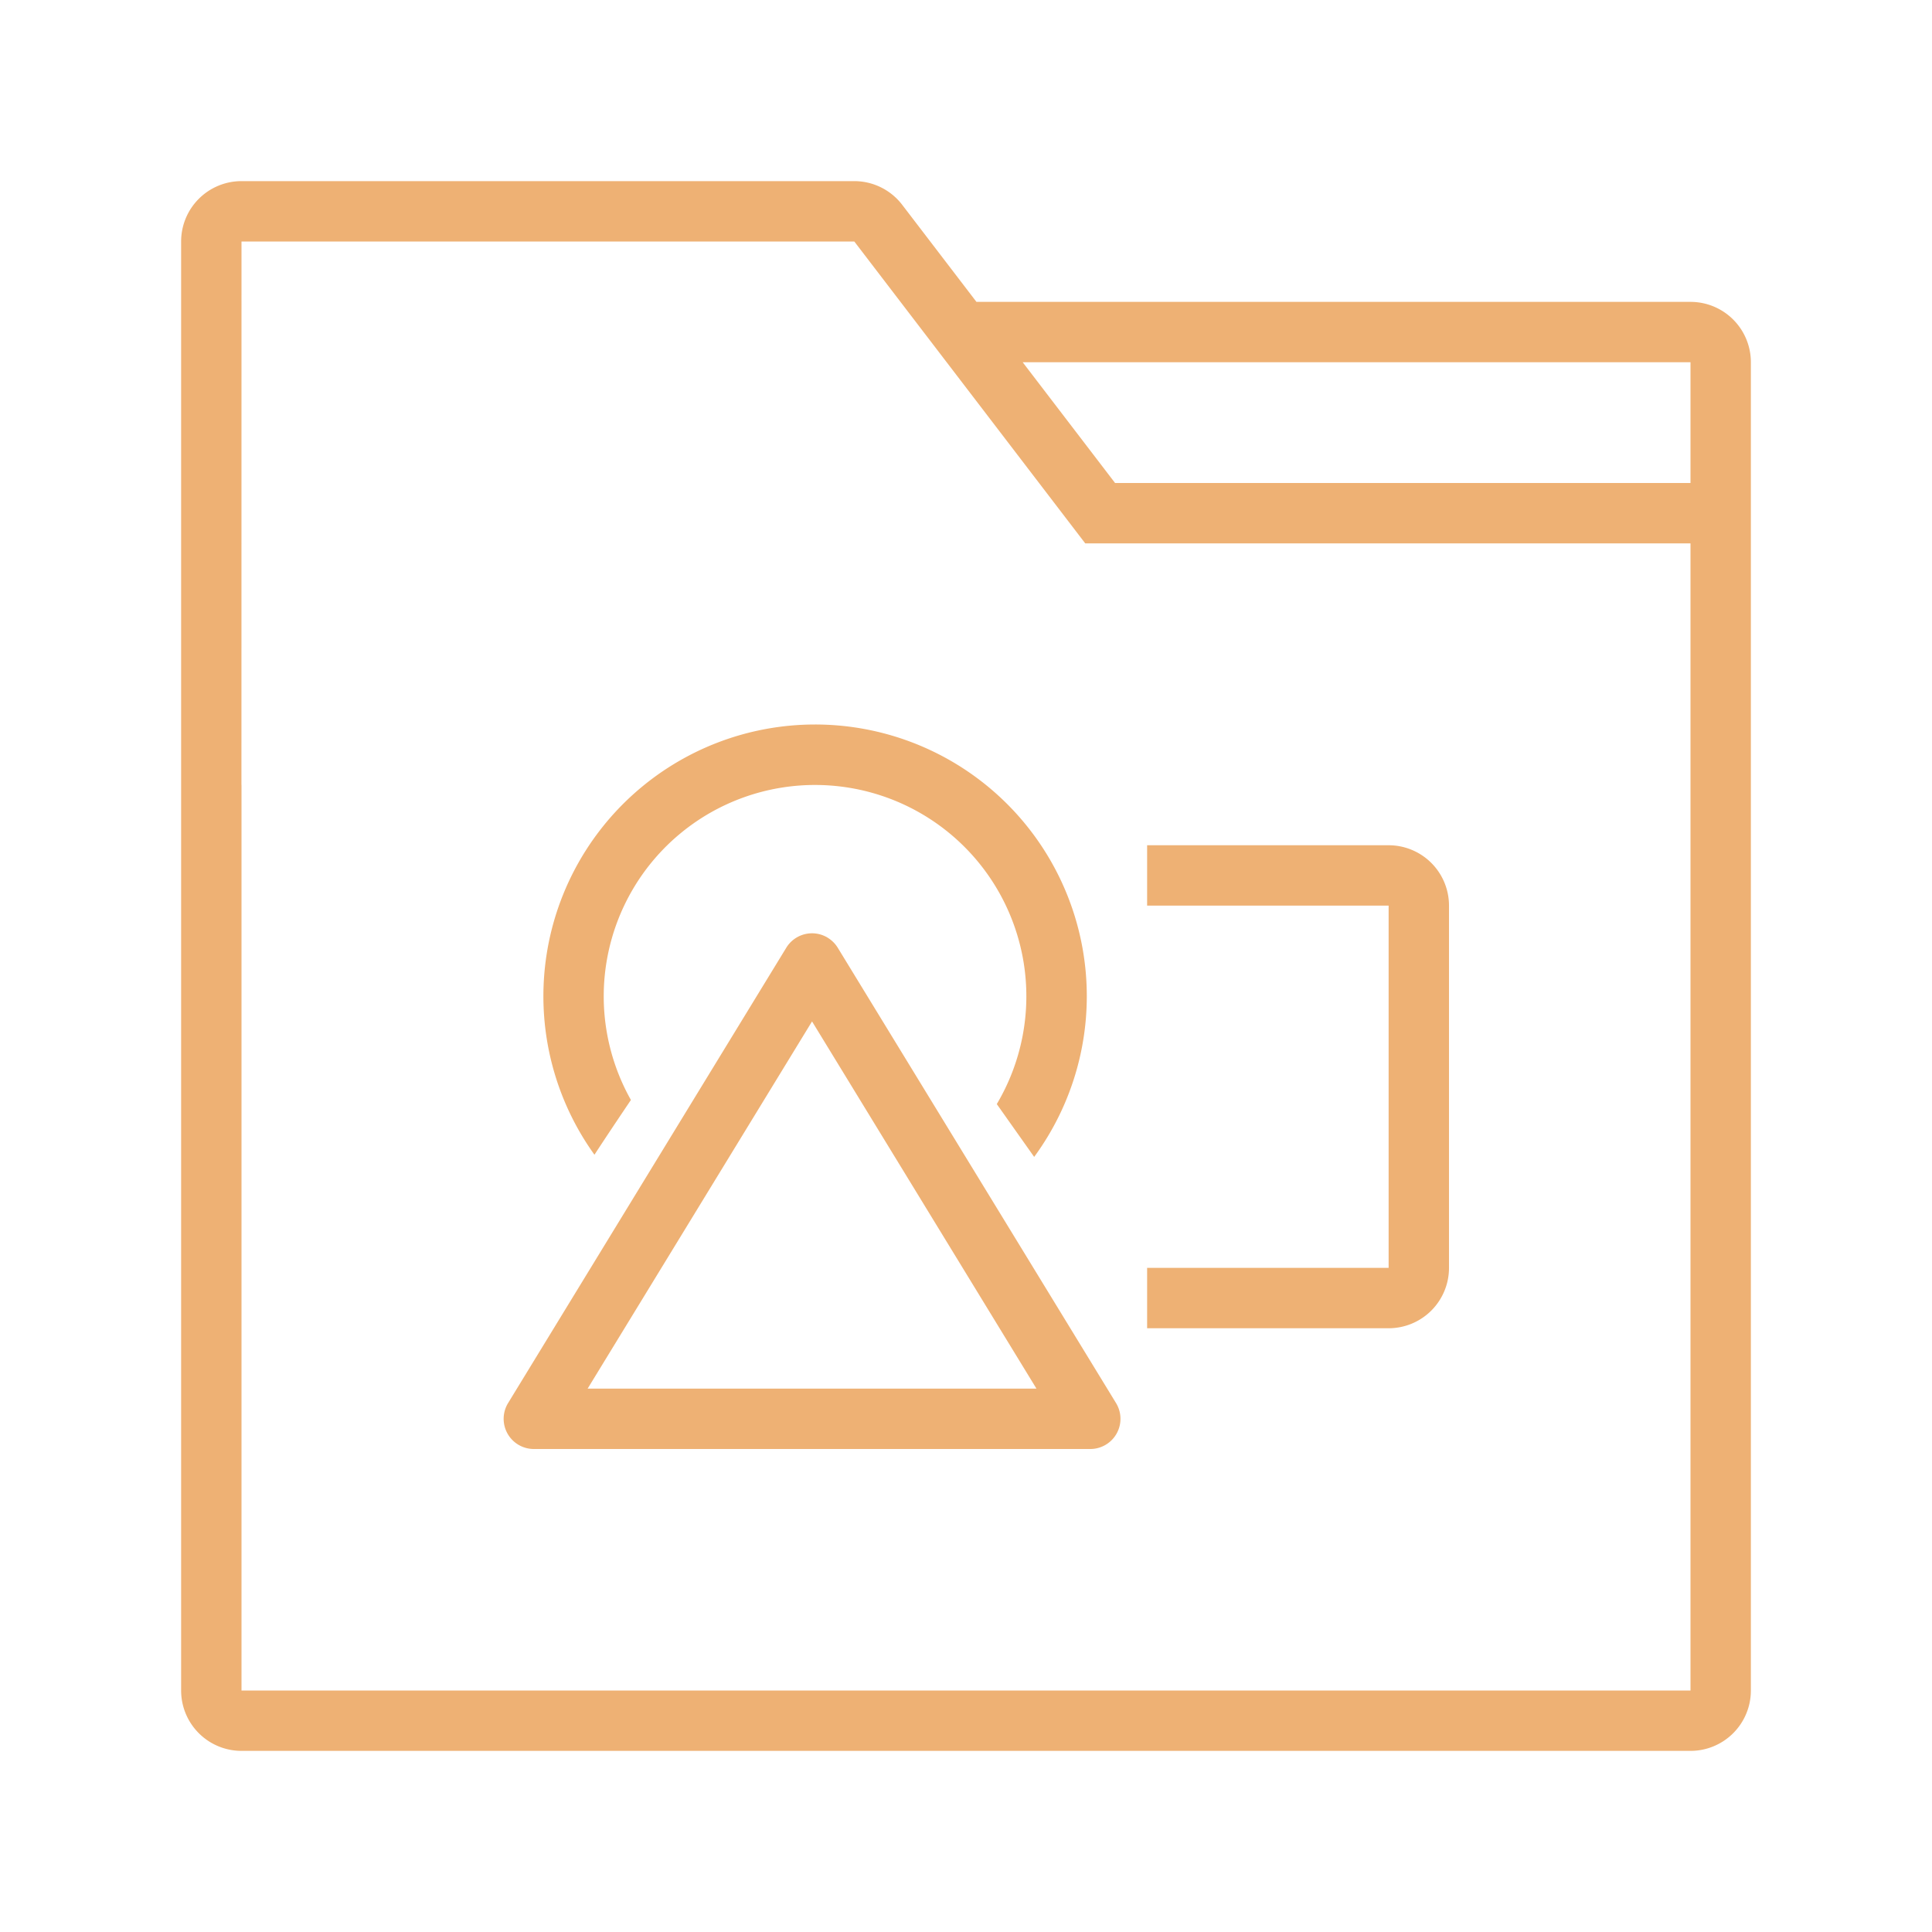 <?xml version="1.0" standalone="no"?><!DOCTYPE svg PUBLIC "-//W3C//DTD SVG 1.1//EN" "http://www.w3.org/Graphics/SVG/1.1/DTD/svg11.dtd"><svg class="icon" width="200px" height="200.00px" viewBox="0 0 1024 1024" version="1.1" xmlns="http://www.w3.org/2000/svg"><path fill="#eeb174" d="M452.8 96a32 32 0 0 1 25.376 12.544L517.536 160H896a32 32 0 0 1 32 32v704a32 32 0 0 1-32 32H128a32 32 0 0 1-32-32V128a32 32 0 0 1 32-32h324.8z m0 32H128l-0.032 288H128v480h768V288H575.2L452.8 128z m-14.08 369.024a16 16 0 0 1 5.312 5.312l147.488 241.312a16 16 0 0 1-13.664 24.352H282.912a16 16 0 0 1-13.632-24.32l147.456-241.344a16 16 0 0 1 22.016-5.312z m-8.32 44.352L311.456 736h237.888l-118.944-194.624zM736 448a32 32 0 0 1 32 32v192a32 32 0 0 1-32 32h-128v-32h128v-192h-128v-32z m-304-64a144 144 0 0 1 116.128 229.184l-19.808-28a112 112 0 1 0-193.92-2.176c-7.168 10.624-13.632 20.288-19.328 29.024A144 144 0 0 1 432 384zM896 192H542.048l48.96 64H896V192z" /></svg>